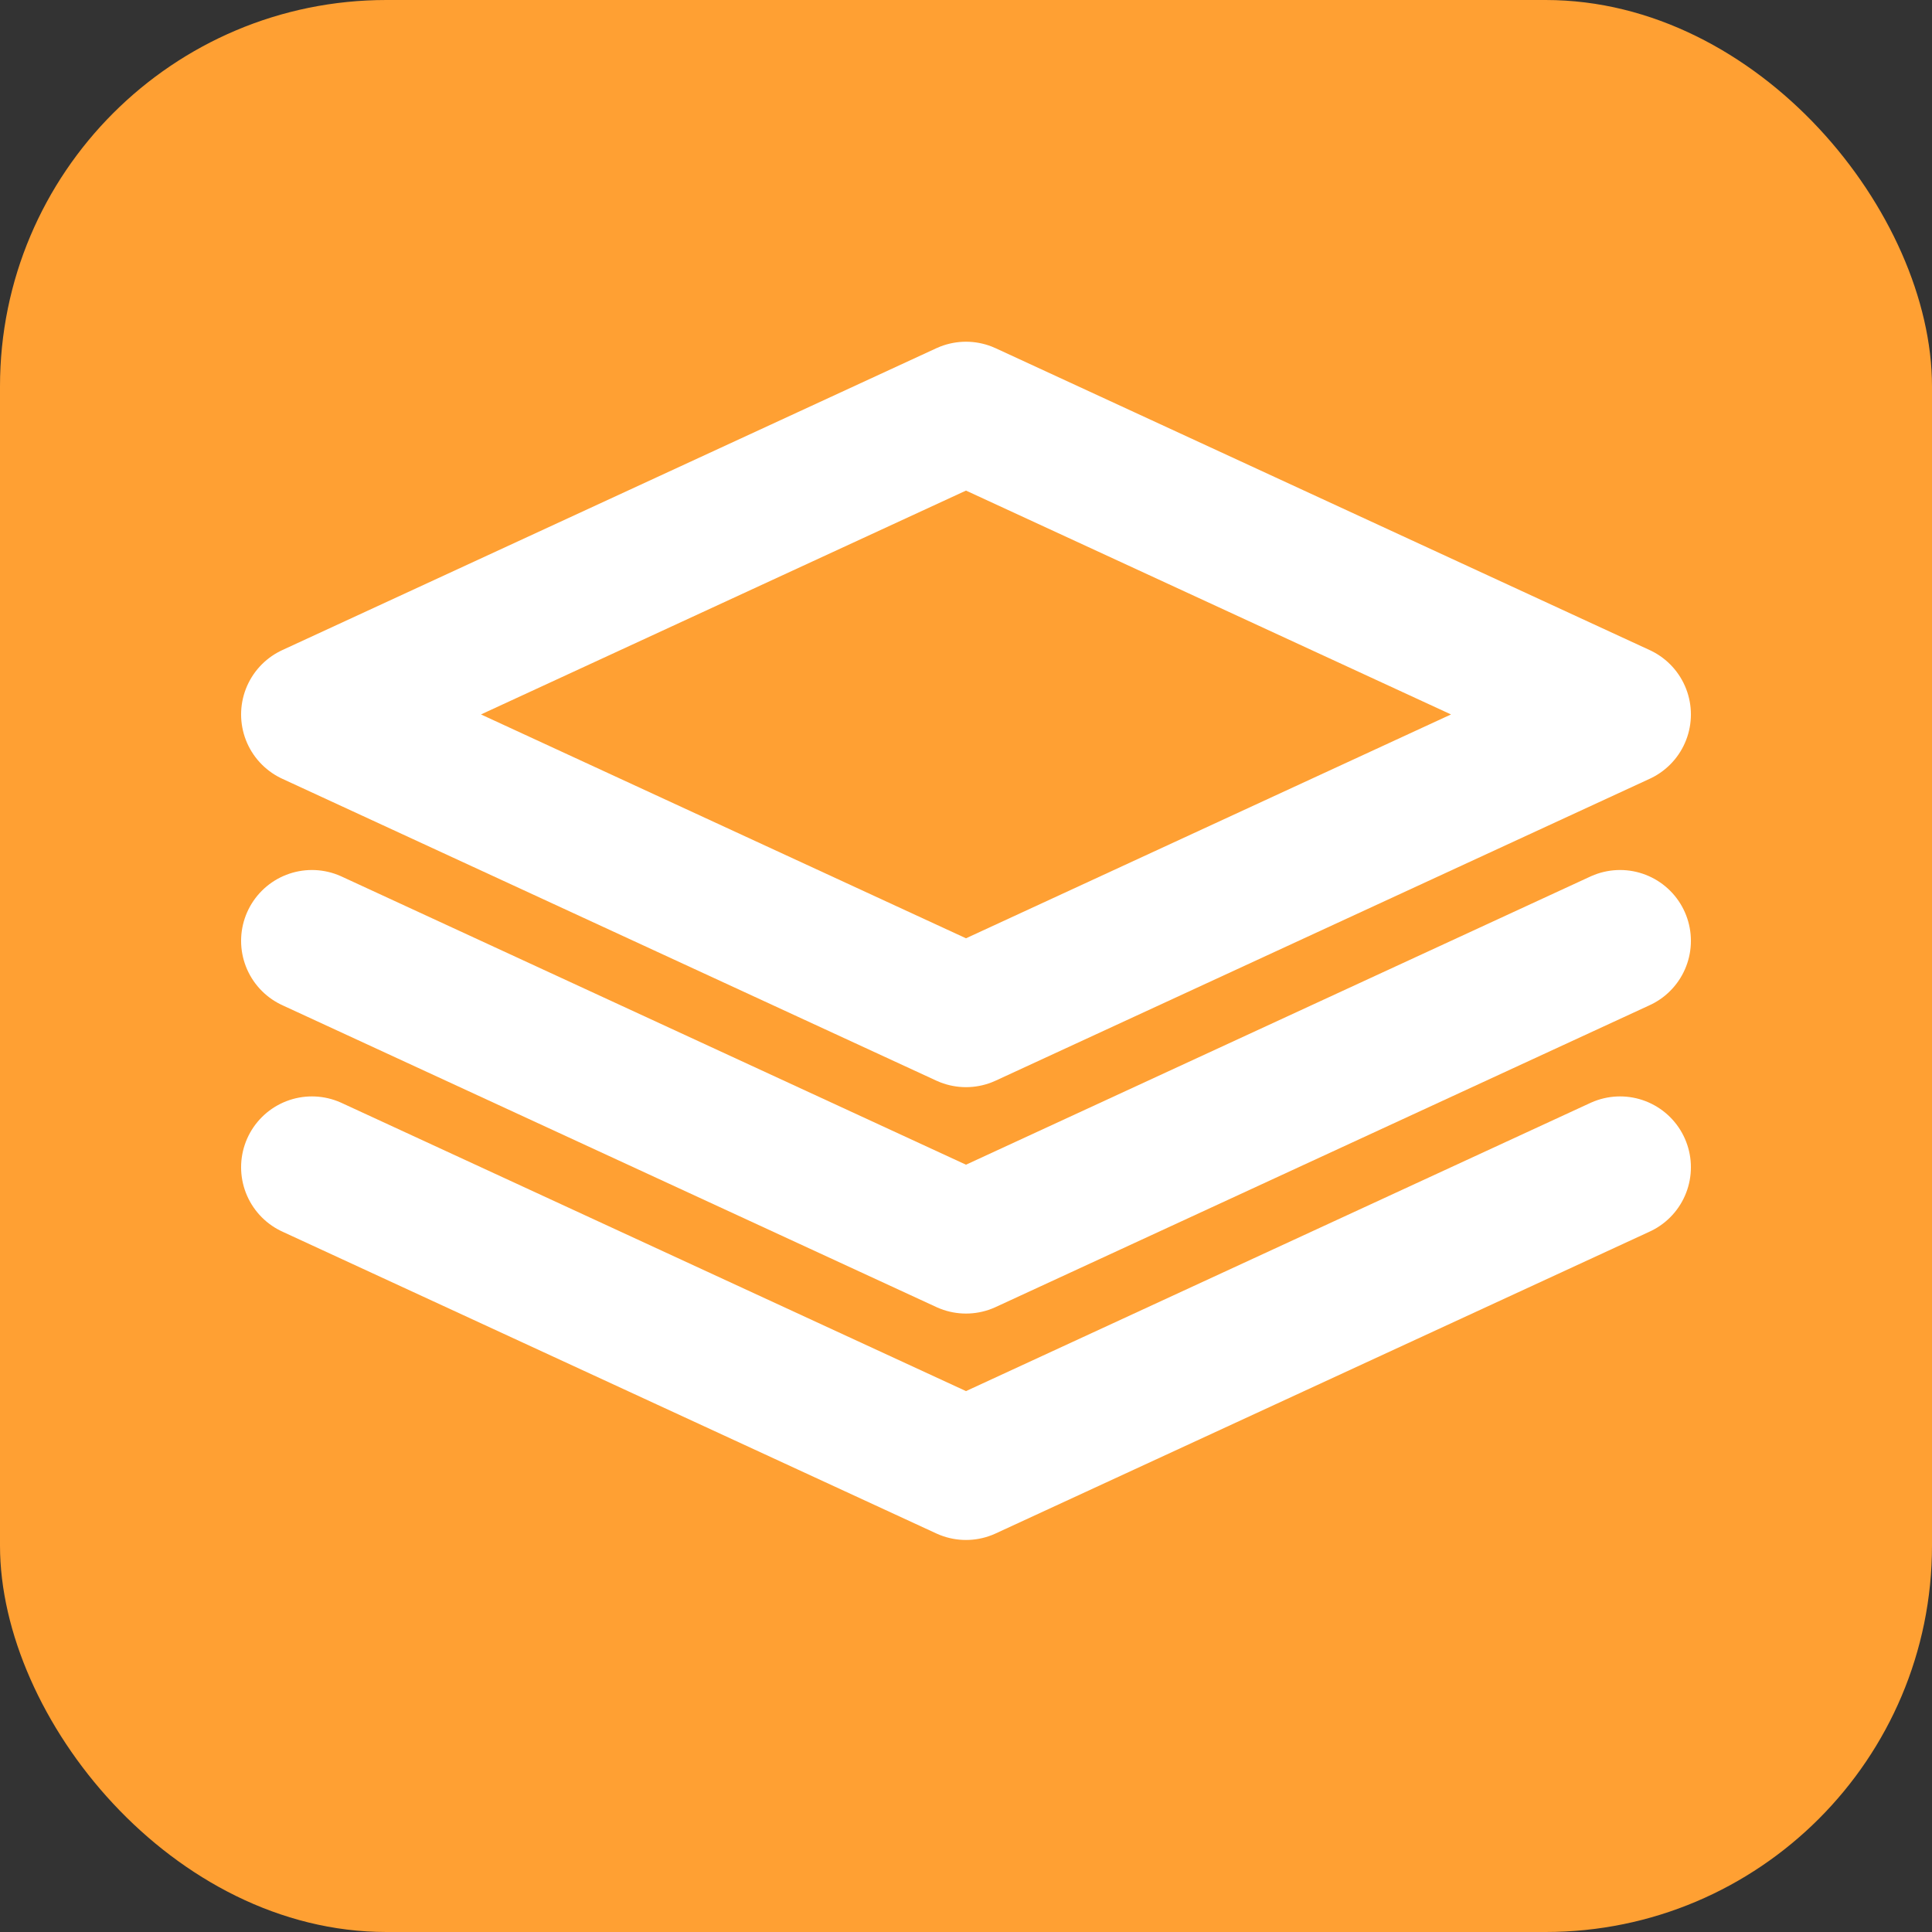 <!DOCTYPE svg PUBLIC "-//W3C//DTD SVG 1.1//EN" "http://www.w3.org/Graphics/SVG/1.1/DTD/svg11.dtd">
<!-- Uploaded to: SVG Repo, www.svgrepo.com, Transformed by: SVG Repo Mixer Tools -->
<svg width="800px" height="800px" viewBox="-3.2 -3.2 38.40 38.40" xmlns="http://www.w3.org/2000/svg" fill="none">
<rect x="-3.2" y="-3.2" width="38.40" height="38.40" fill="#333333" stroke="none"/>
<g id="SVGRepo_bgCarrier" stroke-width="0">
<rect x="-3.2" y="-3.2" width="38.40" height="38.40" rx="7.68" fill="#ffa033" strokewidth="0"/>
</g>
<g id="SVGRepo_tracerCarrier" stroke-linecap="round" stroke-linejoin="round" stroke="#CCCCCC" stroke-width="0.448"/>
<g id="SVGRepo_iconCarrier"> <path stroke="#ffffff" stroke-linecap="round" stroke-linejoin="round" stroke-width="2.816" d="M16 17L3 11l13-6 13 6-13 6z"/> <path stroke="#ffffff" stroke-linecap="round" stroke-linejoin="round" stroke-width="2.816" d="M3 15.5l13 6 13-6"/> <path stroke="#ffffff" stroke-linecap="round" stroke-linejoin="round" stroke-width="2.816" d="M3 20l13 6 13-6"/> </g>
</svg>